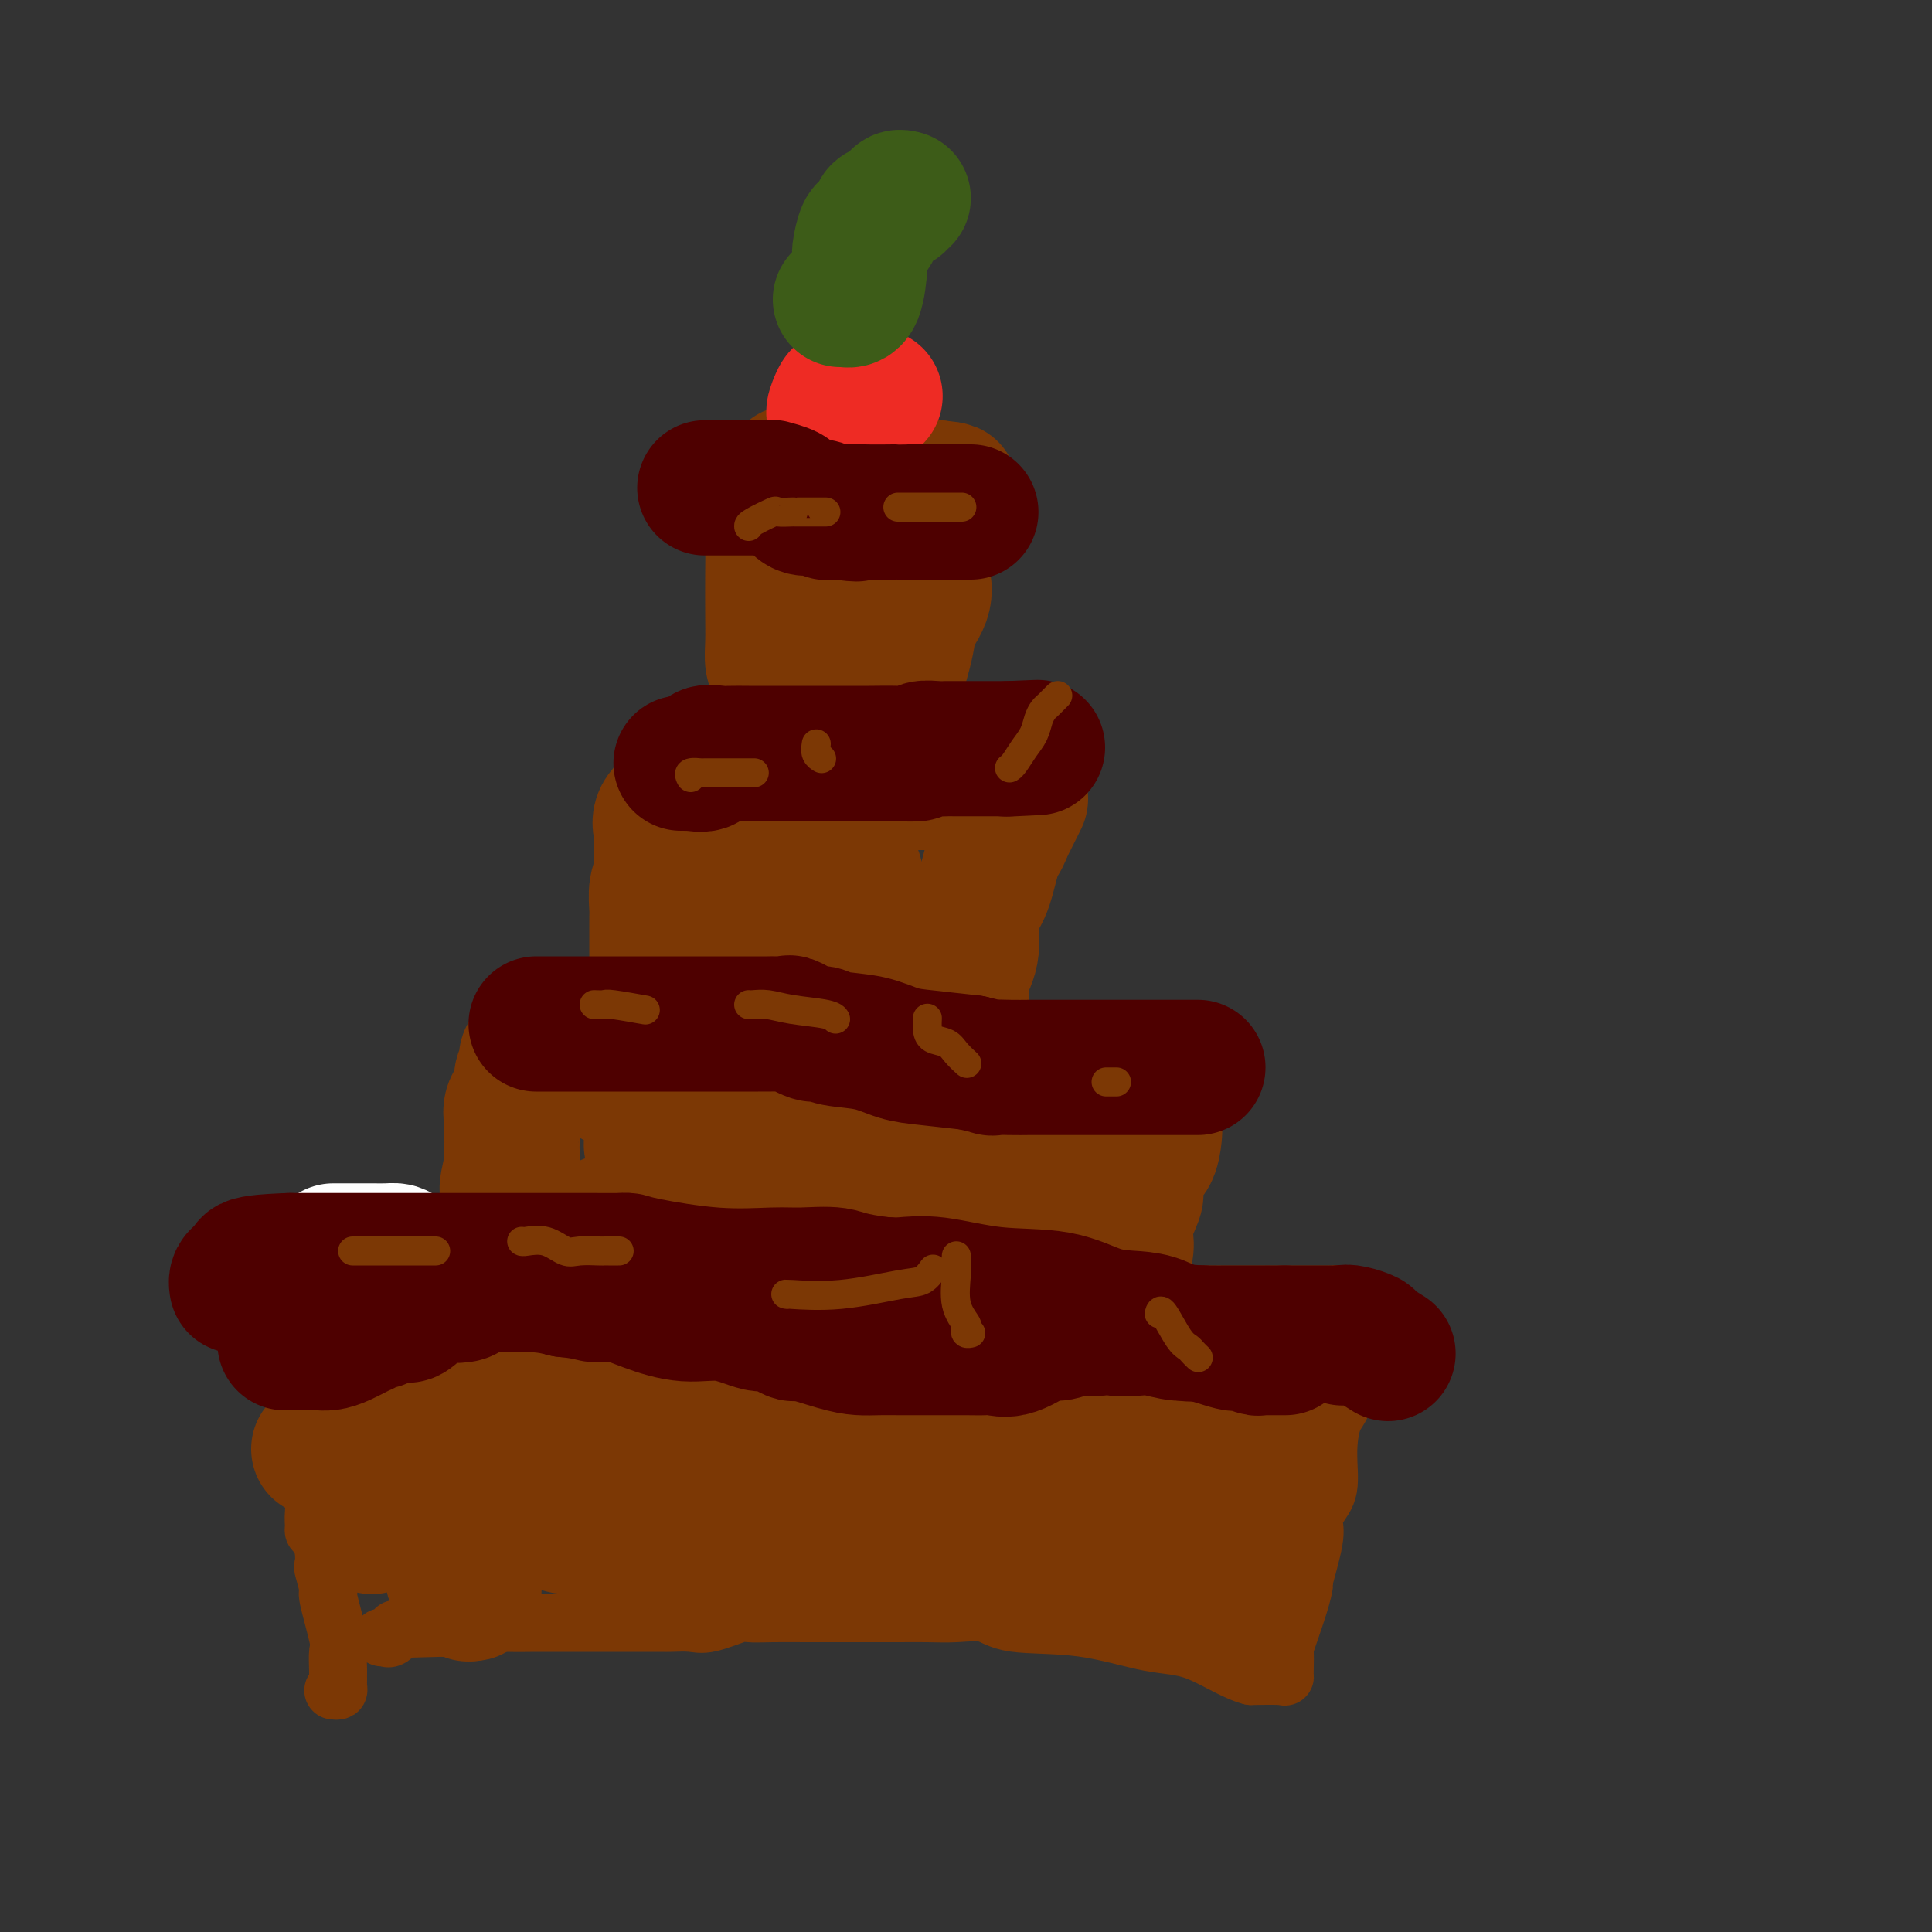 <svg viewBox='0 0 400 400' version='1.1' xmlns='http://www.w3.org/2000/svg' xmlns:xlink='http://www.w3.org/1999/xlink'><rect x="0" y="0" width="400" height="400" fill="#333333" stroke="none"/><g fill='none' stroke='#7C3805' stroke-width='12' stroke-linecap='round' stroke-linejoin='round'><path d='M69,350c0.424,0.053 0.848,0.105 1,0c0.152,-0.105 0.033,-0.369 0,-1c-0.033,-0.631 0.020,-1.629 0,-3c-0.020,-1.371 -0.114,-3.114 0,-4c0.114,-0.886 0.437,-0.915 0,-3c-0.437,-2.085 -1.633,-6.228 -2,-8c-0.367,-1.772 0.095,-1.175 0,-2c-0.095,-0.825 -0.747,-3.072 -1,-4c-0.253,-0.928 -0.106,-0.538 0,-1c0.106,-0.462 0.171,-1.776 0,-3c-0.171,-1.224 -0.579,-2.358 -1,-3c-0.421,-0.642 -0.855,-0.792 -1,-1c-0.145,-0.208 -0.001,-0.476 0,-1c0.001,-0.524 -0.142,-1.305 0,-3c0.142,-1.695 0.567,-4.302 1,-6c0.433,-1.698 0.872,-2.485 1,-3c0.128,-0.515 -0.057,-0.759 0,-2c0.057,-1.241 0.354,-3.479 1,-5c0.646,-1.521 1.641,-2.323 2,-3c0.359,-0.677 0.082,-1.228 0,-2c-0.082,-0.772 0.031,-1.765 0,-2c-0.031,-0.235 -0.204,0.288 0,0c0.204,-0.288 0.787,-1.387 1,-2c0.213,-0.613 0.057,-0.742 0,-1c-0.057,-0.258 -0.015,-0.647 0,-1c0.015,-0.353 0.004,-0.672 0,-1c-0.004,-0.328 -0.001,-0.665 0,-1c0.001,-0.335 0.001,-0.667 0,-1'/><path d='M71,283c0.928,-4.934 0.249,-2.270 0,-2c-0.249,0.270 -0.067,-1.853 0,-3c0.067,-1.147 0.018,-1.317 0,-2c-0.018,-0.683 -0.005,-1.879 0,-3c0.005,-1.121 0.002,-2.166 0,-3c-0.002,-0.834 -0.004,-1.457 0,-2c0.004,-0.543 0.012,-1.007 0,-2c-0.012,-0.993 -0.045,-2.514 0,-3c0.045,-0.486 0.169,0.062 0,0c-0.169,-0.062 -0.631,-0.736 0,-1c0.631,-0.264 2.354,-0.120 4,0c1.646,0.120 3.216,0.214 5,1c1.784,0.786 3.781,2.263 8,3c4.219,0.737 10.661,0.733 15,1c4.339,0.267 6.575,0.804 9,1c2.425,0.196 5.037,0.053 7,0c1.963,-0.053 3.276,-0.014 5,0c1.724,0.014 3.859,0.004 6,0c2.141,-0.004 4.287,-0.001 7,0c2.713,0.001 5.992,0.000 9,0c3.008,-0.000 5.744,-0.000 9,0c3.256,0.000 7.030,0.000 10,0c2.970,-0.000 5.134,-0.000 7,0c1.866,0.000 3.433,0.000 5,0'/><path d='M177,268c11.715,0.000 8.504,0.000 9,0c0.496,0.000 4.700,0.000 8,0c3.300,0.000 5.695,0.000 8,0c2.305,0.000 4.521,0.000 7,0c2.479,0.000 5.223,0.000 8,0c2.777,0.000 5.588,-0.000 8,0c2.412,0.000 4.424,0.000 6,0c1.576,-0.000 2.715,-0.000 4,0c1.285,0.000 2.715,0.000 4,0c1.285,-0.000 2.426,-0.000 4,0c1.574,0.000 3.583,0.000 5,0c1.417,-0.000 2.244,-0.000 3,0c0.756,0.000 1.441,0.000 2,0c0.559,-0.000 0.993,-0.000 1,0c0.007,0.000 -0.413,0.000 1,0c1.413,-0.000 4.658,-0.000 6,0c1.342,0.000 0.779,0.000 1,0c0.221,-0.000 1.225,-0.000 2,0c0.775,0.000 1.320,0.000 2,0c0.680,-0.000 1.494,-0.000 2,0c0.506,0.000 0.704,0.000 1,0c0.296,-0.000 0.691,-0.000 1,0c0.309,0.000 0.531,0.000 1,0c0.469,-0.000 1.186,-0.001 2,0c0.814,0.001 1.724,0.003 2,0c0.276,-0.003 -0.081,-0.011 0,0c0.081,0.011 0.599,0.041 1,0c0.401,-0.041 0.686,-0.155 1,0c0.314,0.155 0.657,0.577 1,1'/><path d='M278,269c15.625,0.575 4.187,1.511 0,2c-4.187,0.489 -1.122,0.529 0,1c1.122,0.471 0.302,1.372 0,2c-0.302,0.628 -0.087,0.983 0,2c0.087,1.017 0.047,2.695 0,4c-0.047,1.305 -0.102,2.236 0,4c0.102,1.764 0.361,4.362 0,6c-0.361,1.638 -1.341,2.315 -2,4c-0.659,1.685 -0.998,4.378 -1,7c-0.002,2.622 0.331,5.174 0,7c-0.331,1.826 -1.328,2.928 -2,4c-0.672,1.072 -1.019,2.115 -1,3c0.019,0.885 0.405,1.612 0,4c-0.405,2.388 -1.601,6.437 -2,8c-0.399,1.563 -0.002,0.641 0,1c0.002,0.359 -0.392,2.000 -1,4c-0.608,2.000 -1.431,4.357 -2,6c-0.569,1.643 -0.884,2.570 -1,3c-0.116,0.430 -0.034,0.364 0,1c0.034,0.636 0.019,1.975 0,3c-0.019,1.025 -0.044,1.738 0,2c0.044,0.262 0.155,0.075 -1,0c-1.155,-0.075 -3.578,-0.037 -6,0'/><path d='M259,347c-3.140,-0.748 -7.489,-3.620 -11,-5c-3.511,-1.380 -6.184,-1.270 -10,-2c-3.816,-0.730 -8.774,-2.301 -14,-3c-5.226,-0.699 -10.719,-0.527 -14,-1c-3.281,-0.473 -4.351,-1.591 -6,-2c-1.649,-0.409 -3.878,-0.110 -6,0c-2.122,0.110 -4.138,0.029 -6,0c-1.862,-0.029 -3.571,-0.007 -6,0c-2.429,0.007 -5.578,-0.000 -9,0c-3.422,0.000 -7.119,0.008 -10,0c-2.881,-0.008 -4.948,-0.030 -7,0c-2.052,0.030 -4.091,0.113 -5,0c-0.909,-0.113 -0.689,-0.423 -2,0c-1.311,0.423 -4.152,1.577 -6,2c-1.848,0.423 -2.704,0.113 -4,0c-1.296,-0.113 -3.031,-0.030 -4,0c-0.969,0.030 -1.171,0.008 -2,0c-0.829,-0.008 -2.283,-0.002 -3,0c-0.717,0.002 -0.695,0.001 -1,0c-0.305,-0.001 -0.936,-0.000 -2,0c-1.064,0.000 -2.562,-0.000 -4,0c-1.438,0.000 -2.815,0.000 -4,0c-1.185,-0.000 -2.177,-0.001 -3,0c-0.823,0.001 -1.477,0.004 -3,0c-1.523,-0.004 -3.917,-0.015 -6,0c-2.083,0.015 -3.857,0.057 -6,0c-2.143,-0.057 -4.654,-0.211 -6,0c-1.346,0.211 -1.526,0.789 -2,1c-0.474,0.211 -1.243,0.057 -2,0c-0.757,-0.057 -1.502,-0.016 -2,0c-0.498,0.016 -0.749,0.008 -1,0'/><path d='M92,337c-18.111,0.497 -7.388,0.238 -4,0c3.388,-0.238 -0.560,-0.456 -3,0c-2.440,0.456 -3.372,1.586 -4,2c-0.628,0.414 -0.952,0.111 -1,0c-0.048,-0.111 0.179,-0.030 0,0c-0.179,0.030 -0.766,0.009 -1,0c-0.234,-0.009 -0.117,-0.004 0,0'/></g>
<g fill='none' stroke='#7C3805' stroke-width='28' stroke-linecap='round' stroke-linejoin='round'><path d='M77,316c0.006,-0.035 0.013,-0.069 0,0c-0.013,0.069 -0.045,0.242 0,-1c0.045,-1.242 0.169,-3.899 0,-6c-0.169,-2.101 -0.630,-3.645 0,-6c0.630,-2.355 2.352,-5.522 3,-7c0.648,-1.478 0.223,-1.266 0,-2c-0.223,-0.734 -0.245,-2.415 0,-4c0.245,-1.585 0.756,-3.075 1,-4c0.244,-0.925 0.222,-1.285 0,-1c-0.222,0.285 -0.642,1.215 0,0c0.642,-1.215 2.348,-4.573 3,-6c0.652,-1.427 0.250,-0.921 0,-1c-0.250,-0.079 -0.346,-0.744 0,-1c0.346,-0.256 1.136,-0.104 2,0c0.864,0.104 1.802,0.160 2,1c0.198,0.840 -0.343,2.464 0,4c0.343,1.536 1.570,2.983 2,5c0.430,2.017 0.064,4.602 0,7c-0.064,2.398 0.175,4.607 0,7c-0.175,2.393 -0.764,4.969 -1,6c-0.236,1.031 -0.118,0.515 0,0'/><path d='M89,307c-0.146,3.229 -0.011,1.303 0,1c0.011,-0.303 -0.103,1.019 0,2c0.103,0.981 0.424,1.623 1,2c0.576,0.377 1.409,0.490 2,2c0.591,1.510 0.941,4.417 1,6c0.059,1.583 -0.174,1.842 0,2c0.174,0.158 0.754,0.215 1,1c0.246,0.785 0.157,2.299 0,3c-0.157,0.701 -0.382,0.590 0,1c0.382,0.410 1.372,1.341 2,2c0.628,0.659 0.894,1.045 1,1c0.106,-0.045 0.053,-0.523 0,-1'/><path d='M97,329c1.492,2.765 1.223,-1.324 1,-4c-0.223,-2.676 -0.399,-3.941 0,-6c0.399,-2.059 1.375,-4.911 2,-7c0.625,-2.089 0.900,-3.413 1,-5c0.100,-1.587 0.027,-3.437 0,-6c-0.027,-2.563 -0.007,-5.840 0,-7c0.007,-1.160 0.002,-0.205 0,0c-0.002,0.205 -0.001,-0.342 0,-1c0.001,-0.658 0.004,-1.426 0,-2c-0.004,-0.574 -0.013,-0.952 0,-1c0.013,-0.048 0.050,0.236 0,0c-0.050,-0.236 -0.187,-0.991 0,-2c0.187,-1.009 0.699,-2.272 2,-3c1.301,-0.728 3.393,-0.922 5,-1c1.607,-0.078 2.730,-0.042 3,0c0.270,0.042 -0.312,0.088 0,0c0.312,-0.088 1.518,-0.311 2,0c0.482,0.311 0.241,1.155 0,2'/><path d='M113,286c0.774,1.077 0.208,2.771 0,4c-0.208,1.229 -0.058,1.993 0,3c0.058,1.007 0.023,2.256 0,3c-0.023,0.744 -0.035,0.984 0,2c0.035,1.016 0.118,2.808 0,4c-0.118,1.192 -0.435,1.783 0,3c0.435,1.217 1.622,3.058 2,4c0.378,0.942 -0.054,0.984 0,2c0.054,1.016 0.592,3.004 1,4c0.408,0.996 0.685,0.998 1,1c0.315,0.002 0.669,0.005 1,0c0.331,-0.005 0.639,-0.017 1,0c0.361,0.017 0.775,0.065 1,0c0.225,-0.065 0.262,-0.242 1,0c0.738,0.242 2.179,0.902 3,1c0.821,0.098 1.024,-0.365 2,0c0.976,0.365 2.724,1.560 4,2c1.276,0.440 2.079,0.126 4,0c1.921,-0.126 4.961,-0.063 8,0'/><path d='M142,319c5.921,0.837 7.724,0.928 9,1c1.276,0.072 2.024,0.124 3,0c0.976,-0.124 2.181,-0.426 4,0c1.819,0.426 4.253,1.578 6,2c1.747,0.422 2.807,0.113 4,0c1.193,-0.113 2.518,-0.030 4,0c1.482,0.030 3.121,0.008 4,0c0.879,-0.008 0.998,-0.002 2,0c1.002,0.002 2.886,0.001 4,0c1.114,-0.001 1.457,-0.000 3,0c1.543,0.000 4.285,0.000 6,0c1.715,-0.000 2.403,-0.001 3,0c0.597,0.001 1.101,0.002 2,0c0.899,-0.002 2.192,-0.007 3,0c0.808,0.007 1.133,0.026 2,0c0.867,-0.026 2.278,-0.098 4,0c1.722,0.098 3.755,0.366 5,1c1.245,0.634 1.702,1.634 3,2c1.298,0.366 3.436,0.098 5,0c1.564,-0.098 2.554,-0.026 3,0c0.446,0.026 0.347,0.007 1,0c0.653,-0.007 2.057,-0.002 3,0c0.943,0.002 1.426,0.000 2,0c0.574,-0.000 1.239,0.000 2,0c0.761,-0.000 1.617,-0.001 2,0c0.383,0.001 0.293,0.003 1,0c0.707,-0.003 2.210,-0.011 3,0c0.790,0.011 0.867,0.041 1,0c0.133,-0.041 0.324,-0.155 1,0c0.676,0.155 1.838,0.577 3,1'/><path d='M240,326c15.337,1.307 4.681,1.075 1,1c-3.681,-0.075 -0.385,0.005 1,0c1.385,-0.005 0.858,-0.097 1,0c0.142,0.097 0.951,0.381 2,0c1.049,-0.381 2.337,-1.429 4,-3c1.663,-1.571 3.703,-3.667 5,-5c1.297,-1.333 1.853,-1.904 3,-3c1.147,-1.096 2.885,-2.717 4,-4c1.115,-1.283 1.605,-2.229 2,-3c0.395,-0.771 0.694,-1.367 1,-2c0.306,-0.633 0.618,-1.303 1,-2c0.382,-0.697 0.835,-1.419 1,-2c0.165,-0.581 0.044,-1.020 0,-2c-0.044,-0.980 -0.011,-2.502 0,-3c0.011,-0.498 0.000,0.028 0,0c-0.000,-0.028 0.010,-0.610 0,-1c-0.010,-0.390 -0.039,-0.587 0,-1c0.039,-0.413 0.146,-1.043 0,-2c-0.146,-0.957 -0.546,-2.242 -1,-3c-0.454,-0.758 -0.962,-0.988 -1,-1c-0.038,-0.012 0.393,0.193 0,0c-0.393,-0.193 -1.611,-0.784 -2,-1c-0.389,-0.216 0.049,-0.058 0,0c-0.049,0.058 -0.585,0.017 -1,0c-0.415,-0.017 -0.707,-0.008 -1,0'/><path d='M260,289c-1.140,-0.771 -0.991,-0.200 -1,0c-0.009,0.200 -0.177,0.028 -1,0c-0.823,-0.028 -2.300,0.089 -3,0c-0.700,-0.089 -0.623,-0.384 -2,0c-1.377,0.384 -4.208,1.448 -7,2c-2.792,0.552 -5.545,0.593 -8,1c-2.455,0.407 -4.611,1.181 -8,2c-3.389,0.819 -8.009,1.684 -11,2c-2.991,0.316 -4.351,0.082 -6,0c-1.649,-0.082 -3.585,-0.011 -5,0c-1.415,0.011 -2.308,-0.039 -3,0c-0.692,0.039 -1.181,0.168 -3,0c-1.819,-0.168 -4.967,-0.634 -8,-1c-3.033,-0.366 -5.953,-0.634 -8,-1c-2.047,-0.366 -3.223,-0.830 -5,-1c-1.777,-0.170 -4.155,-0.046 -6,0c-1.845,0.046 -3.156,0.012 -4,0c-0.844,-0.012 -1.219,-0.003 -2,0c-0.781,0.003 -1.967,0.001 -3,0c-1.033,-0.001 -1.912,-0.000 -3,0c-1.088,0.000 -2.384,0.000 -3,0c-0.616,-0.000 -0.554,-0.000 -1,0c-0.446,0.000 -1.402,0.000 -2,0c-0.598,-0.000 -0.837,-0.000 -1,0c-0.163,0.000 -0.251,0.000 -1,0c-0.749,-0.000 -2.161,-0.000 -4,0c-1.839,0.000 -4.106,0.000 -5,0c-0.894,-0.000 -0.415,-0.000 -1,0c-0.585,0.000 -2.234,0.000 -3,0c-0.766,-0.000 -0.647,-0.000 -1,0c-0.353,0.000 -1.176,0.000 -2,0'/><path d='M139,293c-12.567,-0.461 -3.984,-0.113 -1,0c2.984,0.113 0.369,-0.011 -1,0c-1.369,0.011 -1.491,0.155 -2,0c-0.509,-0.155 -1.403,-0.609 -2,-1c-0.597,-0.391 -0.896,-0.718 -1,-1c-0.104,-0.282 -0.013,-0.518 0,-2c0.013,-1.482 -0.052,-4.212 1,-6c1.052,-1.788 3.220,-2.636 4,-3c0.780,-0.364 0.171,-0.243 1,-1c0.829,-0.757 3.095,-2.393 4,-3c0.905,-0.607 0.447,-0.187 1,0c0.553,0.187 2.117,0.139 3,0c0.883,-0.139 1.087,-0.370 2,0c0.913,0.370 2.537,1.340 4,2c1.463,0.660 2.766,1.011 4,1c1.234,-0.011 2.398,-0.383 4,0c1.602,0.383 3.640,1.521 5,2c1.360,0.479 2.040,0.301 3,1c0.960,0.699 2.199,2.277 3,3c0.801,0.723 1.165,0.592 2,1c0.835,0.408 2.141,1.357 3,2c0.859,0.643 1.270,0.981 3,2c1.730,1.019 4.780,2.720 7,4c2.220,1.280 3.610,2.140 5,3'/><path d='M191,297c4.272,2.321 3.451,0.622 4,0c0.549,-0.622 2.468,-0.167 4,0c1.532,0.167 2.677,0.044 4,0c1.323,-0.044 2.825,-0.011 4,0c1.175,0.011 2.023,0.001 3,0c0.977,-0.001 2.081,0.007 3,0c0.919,-0.007 1.651,-0.030 3,0c1.349,0.030 3.313,0.112 6,0c2.687,-0.112 6.095,-0.416 9,-1c2.905,-0.584 5.305,-1.446 8,-2c2.695,-0.554 5.685,-0.801 7,-1c1.315,-0.199 0.955,-0.352 2,-1c1.045,-0.648 3.495,-1.792 4,-2c0.505,-0.208 -0.934,0.520 -2,1c-1.066,0.480 -1.758,0.712 -2,1c-0.242,0.288 -0.032,0.631 0,1c0.032,0.369 -0.114,0.764 -1,1c-0.886,0.236 -2.514,0.315 -3,1c-0.486,0.685 0.169,1.977 0,3c-0.169,1.023 -1.161,1.775 -2,3c-0.839,1.225 -1.525,2.921 -2,4c-0.475,1.079 -0.737,1.539 -1,2'/><path d='M239,307c-0.722,2.474 -0.027,2.659 0,3c0.027,0.341 -0.615,0.837 -1,1c-0.385,0.163 -0.513,-0.007 -1,0c-0.487,0.007 -1.331,0.190 -4,0c-2.669,-0.190 -7.161,-0.755 -11,-2c-3.839,-1.245 -7.024,-3.171 -9,-4c-1.976,-0.829 -2.743,-0.562 -5,-1c-2.257,-0.438 -6.004,-1.581 -8,-2c-1.996,-0.419 -2.242,-0.112 -3,0c-0.758,0.112 -2.029,0.030 -3,0c-0.971,-0.030 -1.642,-0.008 -3,0c-1.358,0.008 -3.404,0.002 -7,0c-3.596,-0.002 -8.742,-0.001 -11,0c-2.258,0.001 -1.628,0.001 -3,0c-1.372,-0.001 -4.746,-0.002 -7,0c-2.254,0.002 -3.388,0.008 -5,0c-1.612,-0.008 -3.702,-0.030 -5,0c-1.298,0.030 -1.805,0.111 -2,0c-0.195,-0.111 -0.077,-0.414 0,-1c0.077,-0.586 0.113,-1.456 0,-2c-0.113,-0.544 -0.377,-0.762 1,-2c1.377,-1.238 4.393,-3.497 7,-5c2.607,-1.503 4.803,-2.252 7,-3'/><path d='M166,289c3.050,-2.453 3.177,-3.585 4,-4c0.823,-0.415 2.344,-0.111 3,0c0.656,0.111 0.448,0.030 1,0c0.552,-0.030 1.863,-0.008 3,0c1.137,0.008 2.101,0.002 3,0c0.899,-0.002 1.733,-0.001 2,0c0.267,0.001 -0.031,0.000 0,0c0.031,-0.000 0.393,-0.000 1,0c0.607,0.000 1.459,0.000 2,0c0.541,-0.000 0.772,-0.000 1,0c0.228,0.000 0.455,0.000 1,0c0.545,-0.000 1.408,-0.000 2,0c0.592,0.000 0.912,0.001 2,0c1.088,-0.001 2.943,-0.002 4,0c1.057,0.002 1.315,0.009 4,0c2.685,-0.009 7.798,-0.035 10,0c2.202,0.035 1.493,0.129 4,0c2.507,-0.129 8.232,-0.482 12,-1c3.768,-0.518 5.581,-1.200 8,-2c2.419,-0.800 5.443,-1.717 7,-2c1.557,-0.283 1.646,0.068 3,0c1.354,-0.068 3.974,-0.554 5,-1c1.026,-0.446 0.460,-0.852 1,-1c0.540,-0.148 2.186,-0.040 3,0c0.814,0.040 0.796,0.011 1,0c0.204,-0.011 0.629,-0.003 1,0c0.371,0.003 0.687,0.001 1,0c0.313,-0.001 0.623,-0.000 1,0c0.377,0.000 0.822,0.000 1,0c0.178,-0.000 0.089,-0.000 0,0'/><path d='M253,334c0.000,0.000 0.000,0.000 0,0c0.000,0.000 0.000,0.000 0,0'/><path d='M102,263c0.093,-1.051 0.186,-2.103 0,-2c-0.186,0.103 -0.652,1.360 0,-1c0.652,-2.360 2.424,-8.338 3,-11c0.576,-2.662 -0.042,-2.008 0,-3c0.042,-0.992 0.743,-3.632 1,-5c0.257,-1.368 0.069,-1.466 0,-2c-0.069,-0.534 -0.018,-1.503 0,-2c0.018,-0.497 0.003,-0.520 0,-1c-0.003,-0.480 0.007,-1.415 0,-2c-0.007,-0.585 -0.031,-0.818 0,-1c0.031,-0.182 0.117,-0.314 0,-1c-0.117,-0.686 -0.439,-1.928 0,-3c0.439,-1.072 1.637,-1.975 2,-3c0.363,-1.025 -0.109,-2.172 0,-3c0.109,-0.828 0.799,-1.338 1,-2c0.201,-0.662 -0.085,-1.475 0,-2c0.085,-0.525 0.543,-0.763 1,-1'/><path d='M110,218c1.383,-6.948 0.841,-1.820 2,0c1.159,1.820 4.018,0.330 7,1c2.982,0.670 6.087,3.500 9,5c2.913,1.500 5.633,1.670 9,2c3.367,0.330 7.380,0.821 10,1c2.620,0.179 3.848,0.048 5,0c1.152,-0.048 2.227,-0.013 3,0c0.773,0.013 1.242,0.003 2,0c0.758,-0.003 1.803,-0.001 3,0c1.197,0.001 2.545,0.000 4,0c1.455,-0.000 3.019,-0.000 4,0c0.981,0.000 1.381,0.000 2,0c0.619,-0.000 1.457,-0.000 2,0c0.543,0.000 0.791,0.000 1,0c0.209,-0.000 0.381,-0.000 1,0c0.619,0.000 1.687,0.000 3,0c1.313,-0.000 2.872,-0.000 4,0c1.128,0.000 1.824,0.000 3,0c1.176,-0.000 2.833,-0.000 4,0c1.167,0.000 1.843,0.000 4,0c2.157,-0.000 5.796,-0.000 8,0c2.204,0.000 2.975,0.000 4,0c1.025,-0.000 2.306,-0.000 4,0c1.694,0.000 3.803,0.000 5,0c1.197,-0.000 1.484,-0.000 2,0c0.516,0.000 1.263,0.000 2,0c0.737,-0.000 1.466,-0.000 3,0c1.534,0.000 3.875,0.000 5,0c1.125,-0.000 1.034,-0.000 2,0c0.966,0.000 2.990,-0.000 4,0c1.010,0.000 1.005,0.000 1,0'/><path d='M232,227c13.509,-0.005 4.783,-0.019 2,0c-2.783,0.019 0.379,0.071 2,0c1.621,-0.071 1.703,-0.264 2,0c0.297,0.264 0.810,0.985 1,1c0.190,0.015 0.059,-0.677 0,0c-0.059,0.677 -0.044,2.721 0,4c0.044,1.279 0.119,1.792 0,3c-0.119,1.208 -0.432,3.111 -1,4c-0.568,0.889 -1.392,0.765 -2,2c-0.608,1.235 -0.999,3.829 -1,5c-0.001,1.171 0.388,0.919 0,2c-0.388,1.081 -1.553,3.494 -2,5c-0.447,1.506 -0.177,2.106 0,3c0.177,0.894 0.260,2.082 0,3c-0.260,0.918 -0.863,1.566 -1,2c-0.137,0.434 0.192,0.654 0,1c-0.192,0.346 -0.905,0.816 -1,1c-0.095,0.184 0.428,0.080 -1,0c-1.428,-0.080 -4.808,-0.137 -6,0c-1.192,0.137 -0.198,0.468 -3,0c-2.802,-0.468 -9.401,-1.734 -16,-3'/><path d='M205,260c-5.955,-0.345 -7.342,-0.208 -10,-1c-2.658,-0.792 -6.589,-2.514 -9,-3c-2.411,-0.486 -3.304,0.262 -5,0c-1.696,-0.262 -4.195,-1.534 -6,-2c-1.805,-0.466 -2.917,-0.125 -4,0c-1.083,0.125 -2.138,0.033 -4,0c-1.862,-0.033 -4.533,-0.009 -7,0c-2.467,0.009 -4.731,0.002 -7,0c-2.269,-0.002 -4.542,-0.001 -7,0c-2.458,0.001 -5.100,0.000 -7,0c-1.900,-0.000 -3.058,0.000 -4,0c-0.942,-0.000 -1.667,-0.000 -2,0c-0.333,0.000 -0.275,0.001 -1,0c-0.725,-0.001 -2.232,-0.005 -3,0c-0.768,0.005 -0.797,0.017 -1,0c-0.203,-0.017 -0.579,-0.064 -1,0c-0.421,0.064 -0.888,0.239 -1,0c-0.112,-0.239 0.130,-0.890 0,-1c-0.130,-0.110 -0.633,0.322 1,0c1.633,-0.322 5.402,-1.398 8,-2c2.598,-0.602 4.026,-0.728 6,-1c1.974,-0.272 4.493,-0.689 7,-1c2.507,-0.311 5.002,-0.518 7,-1c1.998,-0.482 3.499,-1.241 5,-2'/><path d='M160,246c7.017,-1.238 7.559,-0.332 8,0c0.441,0.332 0.782,0.089 2,0c1.218,-0.089 3.312,-0.024 6,0c2.688,0.024 5.968,0.006 8,0c2.032,-0.006 2.814,-0.002 4,0c1.186,0.002 2.775,0.000 4,0c1.225,-0.000 2.087,-0.000 3,0c0.913,0.000 1.876,0.000 3,0c1.124,-0.000 2.407,-0.000 3,0c0.593,0.000 0.496,0.000 1,0c0.504,-0.000 1.609,-0.000 2,0c0.391,0.000 0.069,0.000 0,0c-0.069,-0.000 0.116,-0.000 1,0c0.884,0.000 2.466,0.000 3,0c0.534,-0.000 0.019,-0.000 0,0c-0.019,0.000 0.456,0.000 1,0c0.544,-0.000 1.155,-0.000 1,0c-0.155,0.000 -1.078,0.000 -2,0'/><path d='M208,246c6.315,-0.026 -1.899,-0.092 -6,0c-4.101,0.092 -4.091,0.341 -6,0c-1.909,-0.341 -5.739,-1.273 -8,-2c-2.261,-0.727 -2.953,-1.251 -5,-2c-2.047,-0.749 -5.448,-1.725 -7,-2c-1.552,-0.275 -1.254,0.151 -2,0c-0.746,-0.151 -2.534,-0.878 -4,-1c-1.466,-0.122 -2.609,0.359 -4,0c-1.391,-0.359 -3.031,-1.560 -4,-2c-0.969,-0.440 -1.268,-0.118 -2,0c-0.732,0.118 -1.897,0.032 -3,0c-1.103,-0.032 -2.144,-0.008 -3,0c-0.856,0.008 -1.525,0.002 -2,0c-0.475,-0.002 -0.754,-0.001 -1,0c-0.246,0.001 -0.460,0.000 -1,0c-0.540,-0.000 -1.408,-0.000 -2,0c-0.592,0.000 -0.908,0.000 -2,0c-1.092,-0.000 -2.958,-0.000 -4,0c-1.042,0.000 -1.259,0.000 -2,0c-0.741,-0.000 -2.007,-0.000 -3,0c-0.993,0.000 -1.712,0.000 -2,0c-0.288,-0.000 -0.144,-0.000 0,0'/><path d='M137,215c-0.423,-0.358 -0.845,-0.715 -1,-1c-0.155,-0.285 -0.041,-0.496 0,-1c0.041,-0.504 0.011,-1.299 0,-2c-0.011,-0.701 -0.003,-1.307 0,-2c0.003,-0.693 0.001,-1.473 0,-2c-0.001,-0.527 -0.000,-0.803 0,-1c0.000,-0.197 0.000,-0.316 0,-2c-0.000,-1.684 -0.001,-4.933 0,-7c0.001,-2.067 0.004,-2.951 0,-4c-0.004,-1.049 -0.015,-2.262 0,-3c0.015,-0.738 0.057,-1.000 0,-2c-0.057,-1.000 -0.211,-2.739 0,-4c0.211,-1.261 0.788,-2.044 1,-3c0.212,-0.956 0.058,-2.086 0,-3c-0.058,-0.914 -0.019,-1.612 0,-2c0.019,-0.388 0.016,-0.465 0,-1c-0.016,-0.535 -0.047,-1.528 0,-2c0.047,-0.472 0.173,-0.425 0,-1c-0.173,-0.575 -0.646,-1.774 0,-3c0.646,-1.226 2.411,-2.479 3,-3c0.589,-0.521 0.003,-0.311 0,-1c-0.003,-0.689 0.576,-2.277 1,-3c0.424,-0.723 0.691,-0.579 1,-1c0.309,-0.421 0.660,-1.406 1,-2c0.340,-0.594 0.670,-0.797 1,-1'/><path d='M144,158c1.301,-1.703 1.053,-0.459 1,0c-0.053,0.459 0.090,0.133 1,0c0.910,-0.133 2.588,-0.074 4,0c1.412,0.074 2.557,0.163 5,1c2.443,0.837 6.183,2.420 9,3c2.817,0.580 4.711,0.155 7,0c2.289,-0.155 4.973,-0.042 7,0c2.027,0.042 3.398,0.011 5,0c1.602,-0.011 3.434,-0.003 5,0c1.566,0.003 2.867,0.001 4,0c1.133,-0.001 2.099,-0.000 3,0c0.901,0.000 1.736,0.001 3,0c1.264,-0.001 2.958,-0.003 4,0c1.042,0.003 1.431,0.012 2,0c0.569,-0.012 1.318,-0.046 2,0c0.682,0.046 1.299,0.173 2,0c0.701,-0.173 1.487,-0.644 2,0c0.513,0.644 0.754,2.404 1,3c0.246,0.596 0.499,0.027 0,1c-0.499,0.973 -1.749,3.486 -3,6'/><path d='M208,172c-0.669,2.081 -1.340,2.285 -2,4c-0.660,1.715 -1.309,4.943 -2,7c-0.691,2.057 -1.425,2.943 -2,4c-0.575,1.057 -0.991,2.286 -1,4c-0.009,1.714 0.390,3.912 0,6c-0.390,2.088 -1.568,4.066 -2,5c-0.432,0.934 -0.119,0.825 0,1c0.119,0.175 0.043,0.635 0,1c-0.043,0.365 -0.053,0.634 0,1c0.053,0.366 0.170,0.830 0,1c-0.170,0.170 -0.627,0.045 -1,0c-0.373,-0.045 -0.664,-0.010 -1,0c-0.336,0.010 -0.719,-0.005 -2,0c-1.281,0.005 -3.459,0.029 -6,0c-2.541,-0.029 -5.444,-0.111 -7,0c-1.556,0.111 -1.765,0.414 -3,0c-1.235,-0.414 -3.496,-1.547 -5,-2c-1.504,-0.453 -2.252,-0.227 -3,0'/><path d='M171,204c-4.510,-0.155 -1.787,-0.044 -1,0c0.787,0.044 -0.364,0.019 -1,0c-0.636,-0.019 -0.759,-0.032 -1,0c-0.241,0.032 -0.600,0.109 -1,0c-0.400,-0.109 -0.839,-0.405 -1,-1c-0.161,-0.595 -0.043,-1.488 0,-2c0.043,-0.512 0.012,-0.643 0,-2c-0.012,-1.357 -0.004,-3.939 0,-6c0.004,-2.061 0.003,-3.600 0,-5c-0.003,-1.400 -0.007,-2.662 0,-4c0.007,-1.338 0.025,-2.751 0,-4c-0.025,-1.249 -0.092,-2.335 0,-3c0.092,-0.665 0.343,-0.909 0,-1c-0.343,-0.091 -1.281,-0.030 -2,0c-0.719,0.030 -1.218,0.028 -2,0c-0.782,-0.028 -1.848,-0.082 -2,0c-0.152,0.082 0.609,0.300 0,1c-0.609,0.700 -2.587,1.881 -4,3c-1.413,1.119 -2.261,2.177 -3,3c-0.739,0.823 -1.370,1.412 -2,2'/><path d='M151,185c-1.663,2.068 -0.322,2.738 0,3c0.322,0.262 -0.376,0.115 0,0c0.376,-0.115 1.825,-0.199 3,-1c1.175,-0.801 2.077,-2.320 4,-3c1.923,-0.680 4.868,-0.522 7,-1c2.132,-0.478 3.450,-1.592 4,-2c0.550,-0.408 0.332,-0.109 1,0c0.668,0.109 2.221,0.029 3,0c0.779,-0.029 0.783,-0.005 1,0c0.217,0.005 0.646,-0.008 1,0c0.354,0.008 0.631,0.036 1,0c0.369,-0.036 0.829,-0.135 1,0c0.171,0.135 0.052,0.505 0,1c-0.052,0.495 -0.039,1.116 0,2c0.039,0.884 0.103,2.031 0,3c-0.103,0.969 -0.374,1.761 0,2c0.374,0.239 1.393,-0.075 2,0c0.607,0.075 0.804,0.537 1,1'/><path d='M180,190c0.147,1.894 -1.485,2.129 -4,3c-2.515,0.871 -5.913,2.377 -10,4c-4.087,1.623 -8.864,3.363 -11,4c-2.136,0.637 -1.632,0.172 -2,0c-0.368,-0.172 -1.609,-0.049 -2,0c-0.391,0.049 0.067,0.026 0,0c-0.067,-0.026 -0.659,-0.053 -1,0c-0.341,0.053 -0.431,0.185 -1,0c-0.569,-0.185 -1.616,-0.689 -2,-1c-0.384,-0.311 -0.103,-0.430 0,-1c0.103,-0.570 0.030,-1.591 0,-2c-0.030,-0.409 -0.015,-0.204 0,0'/><path d='M162,136c-0.309,0.871 -0.619,1.743 -1,2c-0.381,0.257 -0.834,-0.099 -1,-1c-0.166,-0.901 -0.046,-2.347 0,-4c0.046,-1.653 0.016,-3.511 0,-6c-0.016,-2.489 -0.018,-5.607 0,-8c0.018,-2.393 0.057,-4.060 0,-5c-0.057,-0.940 -0.211,-1.154 0,-2c0.211,-0.846 0.786,-2.324 1,-3c0.214,-0.676 0.065,-0.551 0,-1c-0.065,-0.449 -0.047,-1.472 0,-2c0.047,-0.528 0.123,-0.562 0,-1c-0.123,-0.438 -0.445,-1.281 0,-2c0.445,-0.719 1.655,-1.315 2,-2c0.345,-0.685 -0.176,-1.458 0,-2c0.176,-0.542 1.051,-0.853 1,-1c-0.051,-0.147 -1.026,-0.130 1,0c2.026,0.130 7.054,0.375 12,1c4.946,0.625 9.810,1.632 12,2c2.190,0.368 1.705,0.099 2,0c0.295,-0.099 1.370,-0.028 2,0c0.630,0.028 0.815,0.014 1,0'/><path d='M194,101c4.879,0.511 2.078,0.288 1,1c-1.078,0.712 -0.432,2.358 0,3c0.432,0.642 0.651,0.278 0,1c-0.651,0.722 -2.171,2.529 -3,4c-0.829,1.471 -0.966,2.605 -1,4c-0.034,1.395 0.035,3.049 0,4c-0.035,0.951 -0.173,1.198 0,2c0.173,0.802 0.659,2.159 0,4c-0.659,1.841 -2.462,4.165 -3,5c-0.538,0.835 0.189,0.180 0,2c-0.189,1.820 -1.295,6.113 -2,8c-0.705,1.887 -1.009,1.368 -1,2c0.009,0.632 0.332,2.417 0,3c-0.332,0.583 -1.320,-0.035 -2,-1c-0.680,-0.965 -1.051,-2.276 -2,-3c-0.949,-0.724 -2.474,-0.862 -4,-1'/><path d='M177,139c-1.759,-1.076 -2.156,-1.264 -3,-2c-0.844,-0.736 -2.135,-2.018 -3,-3c-0.865,-0.982 -1.304,-1.662 -2,-3c-0.696,-1.338 -1.651,-3.332 -2,-4c-0.349,-0.668 -0.094,-0.011 0,0c0.094,0.011 0.027,-0.626 0,-1c-0.027,-0.374 -0.014,-0.486 0,-1c0.014,-0.514 0.030,-1.429 0,-2c-0.030,-0.571 -0.106,-0.798 0,-1c0.106,-0.202 0.393,-0.380 1,-1c0.607,-0.620 1.534,-1.682 2,-2c0.466,-0.318 0.472,0.107 1,0c0.528,-0.107 1.580,-0.745 2,-1c0.420,-0.255 0.210,-0.128 0,0'/></g>
<g fill='none' stroke='#FFFFFF' stroke-width='28' stroke-linecap='round' stroke-linejoin='round'><path d='M69,259c0.212,0.000 0.424,0.000 1,0c0.576,-0.000 1.514,-0.000 2,0c0.486,0.000 0.518,0.000 1,0c0.482,-0.000 1.414,-0.001 2,0c0.586,0.001 0.826,0.002 1,0c0.174,-0.002 0.281,-0.007 1,0c0.719,0.007 2.049,0.026 3,0c0.951,-0.026 1.523,-0.098 2,0c0.477,0.098 0.859,0.366 1,1c0.141,0.634 0.041,1.634 0,2c-0.041,0.366 -0.021,0.098 0,1c0.021,0.902 0.044,2.974 0,4c-0.044,1.026 -0.155,1.008 0,1c0.155,-0.008 0.578,-0.004 1,0'/><path d='M84,268c0.296,1.238 0.537,0.332 2,0c1.463,-0.332 4.147,-0.089 6,0c1.853,0.089 2.875,0.024 4,0c1.125,-0.024 2.353,-0.006 3,0c0.647,0.006 0.713,0.002 1,0c0.287,-0.002 0.796,-0.000 1,0c0.204,0.000 0.102,0.000 0,0'/></g>
<g fill='none' stroke='#7C3805' stroke-width='28' stroke-linecap='round' stroke-linejoin='round'><path d='M66,300c0.323,-0.313 0.646,-0.626 1,-1c0.354,-0.374 0.740,-0.809 1,-1c0.260,-0.191 0.395,-0.137 1,-1c0.605,-0.863 1.682,-2.644 2,-3c0.318,-0.356 -0.122,0.712 0,0c0.122,-0.712 0.807,-3.203 1,-4c0.193,-0.797 -0.106,0.099 0,0c0.106,-0.099 0.616,-1.192 1,-2c0.384,-0.808 0.642,-1.330 1,-2c0.358,-0.670 0.818,-1.489 1,-2c0.182,-0.511 0.088,-0.713 0,-1c-0.088,-0.287 -0.168,-0.658 0,-1c0.168,-0.342 0.585,-0.657 1,-1c0.415,-0.343 0.828,-0.716 1,-1c0.172,-0.284 0.102,-0.479 0,-1c-0.102,-0.521 -0.234,-1.369 0,-2c0.234,-0.631 0.836,-1.045 1,-1c0.164,0.045 -0.111,0.548 0,0c0.111,-0.548 0.607,-2.148 1,-3c0.393,-0.852 0.684,-0.958 1,-1c0.316,-0.042 0.658,-0.021 1,0'/><path d='M81,272c2.738,-4.332 2.084,-1.161 2,0c-0.084,1.161 0.403,0.311 1,0c0.597,-0.311 1.306,-0.083 2,0c0.694,0.083 1.374,0.022 2,0c0.626,-0.022 1.196,-0.006 2,0c0.804,0.006 1.840,0.002 3,0c1.160,-0.002 2.442,-0.000 3,0c0.558,0.000 0.390,0.000 1,0c0.610,-0.000 1.998,-0.000 3,0c1.002,0.000 1.617,0.000 2,0c0.383,-0.000 0.535,-0.000 1,0c0.465,0.000 1.242,0.000 2,0c0.758,-0.000 1.496,-0.000 2,0c0.504,0.000 0.774,0.000 1,0c0.226,-0.000 0.407,-0.000 1,0c0.593,0.000 1.598,0.000 2,0c0.402,-0.000 0.201,-0.000 0,0'/></g>
<g fill='none' stroke='#EE2B24' stroke-width='28' stroke-linecap='round' stroke-linejoin='round'><path d='M177,83c0.392,0.340 0.784,0.679 1,1c0.216,0.321 0.257,0.623 0,1c-0.257,0.377 -0.812,0.827 -1,1c-0.188,0.173 -0.009,0.067 0,0c0.009,-0.067 -0.152,-0.095 -1,0c-0.848,0.095 -2.382,0.313 -3,0c-0.618,-0.313 -0.321,-1.156 0,-2c0.321,-0.844 0.666,-1.690 1,-2c0.334,-0.310 0.657,-0.083 1,0c0.343,0.083 0.705,0.022 1,0c0.295,-0.022 0.522,-0.006 1,0c0.478,0.006 1.206,0.002 2,0c0.794,-0.002 1.656,-0.000 2,0c0.344,0.000 0.172,0.000 0,0'/></g>
<g fill='none' stroke='#3D5C18' stroke-width='28' stroke-linecap='round' stroke-linejoin='round'><path d='M174,62c0.228,-0.053 0.456,-0.106 1,0c0.544,0.106 1.403,0.372 2,-1c0.597,-1.372 0.934,-4.382 1,-6c0.066,-1.618 -0.137,-1.843 0,-3c0.137,-1.157 0.613,-3.246 1,-4c0.387,-0.754 0.685,-0.171 1,0c0.315,0.171 0.649,-0.069 1,-1c0.351,-0.931 0.720,-2.555 1,-3c0.280,-0.445 0.471,0.287 1,0c0.529,-0.287 1.396,-1.593 2,-2c0.604,-0.407 0.945,0.087 1,0c0.055,-0.087 -0.178,-0.754 0,-1c0.178,-0.246 0.765,-0.070 1,0c0.235,0.070 0.117,0.035 0,0'/></g>
<g fill='none' stroke='#4E0000' stroke-width='28' stroke-linecap='round' stroke-linejoin='round'><path d='M59,278c0.244,0.000 0.488,0.001 1,0c0.512,-0.001 1.293,-0.002 2,0c0.707,0.002 1.339,0.007 2,0c0.661,-0.007 1.349,-0.025 2,0c0.651,0.025 1.264,0.094 2,0c0.736,-0.094 1.595,-0.350 3,-1c1.405,-0.650 3.355,-1.694 4,-2c0.645,-0.306 -0.013,0.124 0,0c0.013,-0.124 0.699,-0.804 1,-1c0.301,-0.196 0.217,0.091 1,0c0.783,-0.091 2.434,-0.561 3,-1c0.566,-0.439 0.047,-0.847 0,-1c-0.047,-0.153 0.376,-0.051 1,0c0.624,0.051 1.447,0.052 2,0c0.553,-0.052 0.836,-0.155 1,0c0.164,0.155 0.209,0.570 1,0c0.791,-0.570 2.328,-2.125 3,-3c0.672,-0.875 0.480,-1.072 2,-1c1.520,0.072 4.752,0.411 6,0c1.248,-0.411 0.514,-1.574 1,-2c0.486,-0.426 2.194,-0.115 3,0c0.806,0.115 0.710,0.034 1,0c0.290,-0.034 0.964,-0.019 1,0c0.036,0.019 -0.567,0.044 1,0c1.567,-0.044 5.305,-0.155 8,0c2.695,0.155 4.348,0.578 6,1'/><path d='M117,267c3.916,0.383 5.205,0.840 6,1c0.795,0.160 1.095,0.023 1,0c-0.095,-0.023 -0.584,0.069 0,0c0.584,-0.069 2.240,-0.297 4,0c1.760,0.297 3.624,1.121 6,2c2.376,0.879 5.264,1.813 8,2c2.736,0.187 5.319,-0.372 8,0c2.681,0.372 5.458,1.675 7,2c1.542,0.325 1.847,-0.330 3,0c1.153,0.330 3.153,1.643 4,2c0.847,0.357 0.540,-0.244 2,0c1.460,0.244 4.689,1.333 7,2c2.311,0.667 3.706,0.911 5,1c1.294,0.089 2.487,0.024 4,0c1.513,-0.024 3.346,-0.006 4,0c0.654,0.006 0.130,0.002 1,0c0.870,-0.002 3.133,-0.000 4,0c0.867,0.000 0.339,-0.001 1,0c0.661,0.001 2.512,0.003 4,0c1.488,-0.003 2.611,-0.012 4,0c1.389,0.012 3.042,0.047 4,0c0.958,-0.047 1.220,-0.174 2,0c0.780,0.174 2.079,0.649 4,0c1.921,-0.649 4.464,-2.423 6,-3c1.536,-0.577 2.064,0.041 3,0c0.936,-0.041 2.278,-0.743 3,-1c0.722,-0.257 0.822,-0.069 1,0c0.178,0.069 0.432,0.019 1,0c0.568,-0.019 1.448,-0.005 2,0c0.552,0.005 0.776,0.003 1,0'/><path d='M227,275c3.339,-0.624 3.186,-0.183 4,0c0.814,0.183 2.593,0.109 4,0c1.407,-0.109 2.441,-0.255 4,0c1.559,0.255 3.644,0.909 5,1c1.356,0.091 1.984,-0.382 4,0c2.016,0.382 5.420,1.619 7,2c1.580,0.381 1.336,-0.094 2,0c0.664,0.094 2.236,0.757 3,1c0.764,0.243 0.720,0.065 1,0c0.280,-0.065 0.884,-0.017 1,0c0.116,0.017 -0.256,0.005 0,0c0.256,-0.005 1.141,-0.001 2,0c0.859,0.001 1.693,0.000 2,0c0.307,-0.000 0.088,-0.000 0,0c-0.088,0.000 -0.044,0.000 0,0'/><path d='M111,212c1.134,-0.000 2.268,-0.000 3,0c0.732,0.000 1.062,0.000 1,0c-0.062,-0.000 -0.516,-0.000 1,0c1.516,0.000 5.000,0.000 7,0c2.000,-0.000 2.514,-0.000 3,0c0.486,0.000 0.944,0.000 2,0c1.056,-0.000 2.710,-0.000 4,0c1.290,0.000 2.214,0.000 3,0c0.786,-0.000 1.432,-0.000 2,0c0.568,0.000 1.057,0.000 2,0c0.943,-0.000 2.341,-0.000 3,0c0.659,0.000 0.580,0.000 1,0c0.420,-0.000 1.339,-0.000 2,0c0.661,0.000 1.065,0.000 2,0c0.935,-0.000 2.400,-0.000 3,0c0.600,0.000 0.335,0.000 1,0c0.665,-0.000 2.261,-0.000 3,0c0.739,0.000 0.622,0.001 1,0c0.378,-0.001 1.250,-0.002 2,0c0.750,0.002 1.377,0.008 2,0c0.623,-0.008 1.241,-0.031 2,0c0.759,0.031 1.659,0.117 2,0c0.341,-0.117 0.123,-0.436 1,0c0.877,0.436 2.848,1.626 4,2c1.152,0.374 1.483,-0.069 2,0c0.517,0.069 1.219,0.648 3,1c1.781,0.352 4.642,0.476 7,1c2.358,0.524 4.212,1.449 6,2c1.788,0.551 3.511,0.729 6,1c2.489,0.271 5.745,0.636 9,1'/><path d='M201,220c6.441,1.464 4.045,1.124 4,1c-0.045,-0.124 2.263,-0.033 4,0c1.737,0.033 2.904,0.009 4,0c1.096,-0.009 2.120,-0.002 4,0c1.880,0.002 4.615,0.001 7,0c2.385,-0.001 4.418,-0.000 6,0c1.582,0.000 2.711,0.000 4,0c1.289,-0.000 2.738,-0.000 4,0c1.262,0.000 2.338,0.000 4,0c1.662,-0.000 3.909,-0.000 5,0c1.091,0.000 1.026,0.000 1,0c-0.026,-0.000 -0.013,-0.000 0,0'/><path d='M141,158c0.427,-0.004 0.854,-0.009 1,0c0.146,0.009 0.011,0.031 0,0c-0.011,-0.031 0.103,-0.113 1,0c0.897,0.113 2.579,0.423 3,0c0.421,-0.423 -0.419,-1.577 0,-2c0.419,-0.423 2.095,-0.113 3,0c0.905,0.113 1.037,0.030 2,0c0.963,-0.030 2.755,-0.008 4,0c1.245,0.008 1.941,0.002 3,0c1.059,-0.002 2.479,-0.001 4,0c1.521,0.001 3.141,0.000 4,0c0.859,-0.000 0.955,-0.000 2,0c1.045,0.000 3.039,-0.000 4,0c0.961,0.000 0.891,0.000 1,0c0.109,-0.000 0.398,-0.000 1,0c0.602,0.000 1.517,0.001 2,0c0.483,-0.001 0.533,-0.004 1,0c0.467,0.004 1.350,0.015 3,0c1.650,-0.015 4.066,-0.057 6,0c1.934,0.057 3.385,0.211 4,0c0.615,-0.211 0.395,-0.789 1,-1c0.605,-0.211 2.035,-0.057 3,0c0.965,0.057 1.466,0.015 2,0c0.534,-0.015 1.103,-0.004 2,0c0.897,0.004 2.124,0.001 3,0c0.876,-0.001 1.400,-0.000 2,0c0.600,0.000 1.274,0.000 2,0c0.726,-0.000 1.503,-0.000 2,0c0.497,0.000 0.713,0.000 1,0c0.287,-0.000 0.643,-0.000 1,0'/><path d='M209,155c10.800,-0.467 3.800,-0.133 1,0c-2.800,0.133 -1.400,0.067 0,0'/><path d='M146,101c-0.068,-0.000 -0.135,-0.000 0,0c0.135,0.000 0.473,0.000 1,0c0.527,-0.000 1.242,-0.000 2,0c0.758,0.000 1.560,0.000 2,0c0.440,-0.000 0.517,-0.000 1,0c0.483,0.000 1.372,0.000 2,0c0.628,-0.000 0.994,-0.000 1,0c0.006,0.000 -0.348,0.000 0,0c0.348,-0.000 1.397,-0.001 2,0c0.603,0.001 0.760,0.003 1,0c0.240,-0.003 0.562,-0.011 1,0c0.438,0.011 0.992,0.039 1,0c0.008,-0.039 -0.528,-0.147 0,0c0.528,0.147 2.121,0.547 3,1c0.879,0.453 1.043,0.959 1,1c-0.043,0.041 -0.292,-0.382 0,0c0.292,0.382 1.125,1.570 2,2c0.875,0.430 1.792,0.101 2,0c0.208,-0.101 -0.292,0.025 0,0c0.292,-0.025 1.377,-0.203 2,0c0.623,0.203 0.783,0.785 1,1c0.217,0.215 0.491,0.061 1,0c0.509,-0.061 1.255,-0.031 2,0'/><path d='M174,106c4.988,0.774 3.458,0.207 3,0c-0.458,-0.207 0.157,-0.056 2,0c1.843,0.056 4.913,0.015 6,0c1.087,-0.015 0.192,-0.004 1,0c0.808,0.004 3.320,0.001 5,0c1.680,-0.001 2.530,-0.000 3,0c0.470,0.000 0.560,0.000 1,0c0.440,-0.000 1.228,-0.000 2,0c0.772,0.000 1.526,0.000 2,0c0.474,-0.000 0.666,-0.000 1,0c0.334,0.000 0.810,0.000 1,0c0.190,-0.000 0.095,-0.000 0,0'/><path d='M278,277c-0.137,-0.396 -0.274,-0.792 0,-1c0.274,-0.208 0.960,-0.227 2,0c1.040,0.227 2.433,0.700 3,1c0.567,0.300 0.306,0.427 1,1c0.694,0.573 2.341,1.592 3,2c0.659,0.408 0.329,0.204 0,0'/><path d='M279,276c-0.755,0.000 -1.511,0.000 -2,0c-0.489,0.000 -0.713,0.000 -1,0c-0.287,0.000 -0.639,0.000 -1,0c-0.361,0.000 -0.730,0.000 -1,0c-0.270,0.000 -0.439,0.000 -1,0c-0.561,0.000 -1.513,0.000 -2,0c-0.487,-0.000 -0.509,0.000 -1,0c-0.491,0.000 -1.452,0.000 -2,0c-0.548,0.000 -0.683,0.000 -1,0c-0.317,0.000 -0.816,0.000 -1,0c-0.184,0.000 -0.053,0.000 0,0c0.053,0.000 0.026,0.000 0,0'/><path d='M266,276c-0.723,-0.000 -1.446,-0.000 -2,0c-0.554,0.000 -0.938,0.000 -1,0c-0.062,-0.000 0.196,-0.001 -1,0c-1.196,0.001 -3.848,0.002 -5,0c-1.152,-0.002 -0.803,-0.007 -2,0c-1.197,0.007 -3.938,0.027 -5,0c-1.062,-0.027 -0.444,-0.099 -1,0c-0.556,0.099 -2.284,0.370 -4,0c-1.716,-0.370 -3.419,-1.379 -5,-2c-1.581,-0.621 -3.040,-0.853 -5,-1c-1.960,-0.147 -4.422,-0.207 -7,-1c-2.578,-0.793 -5.272,-2.318 -9,-3c-3.728,-0.682 -8.491,-0.523 -13,-1c-4.509,-0.477 -8.765,-1.592 -12,-2c-3.235,-0.408 -5.448,-0.110 -7,0c-1.552,0.110 -2.443,0.031 -3,0c-0.557,-0.031 -0.778,-0.016 -1,0'/><path d='M183,266c-7.470,-0.919 -8.144,-1.717 -10,-2c-1.856,-0.283 -4.892,-0.051 -7,0c-2.108,0.051 -3.287,-0.077 -6,0c-2.713,0.077 -6.961,0.360 -12,0c-5.039,-0.360 -10.871,-1.365 -14,-2c-3.129,-0.635 -3.555,-0.902 -4,-1c-0.445,-0.098 -0.909,-0.026 -2,0c-1.091,0.026 -2.808,0.007 -5,0c-2.192,-0.007 -4.858,-0.002 -8,0c-3.142,0.002 -6.761,0.001 -12,0c-5.239,-0.001 -12.099,-0.000 -16,0c-3.901,0.000 -4.845,0.000 -7,0c-2.155,-0.000 -5.522,-0.000 -7,0c-1.478,0.000 -1.066,0.000 -1,0c0.066,-0.000 -0.213,-0.000 -1,0c-0.787,0.000 -2.082,0.000 -4,0c-1.918,-0.000 -4.459,-0.000 -7,0'/><path d='M60,261c-12.249,0.424 -7.871,1.485 -7,2c0.871,0.515 -1.766,0.485 -3,1c-1.234,0.515 -1.067,1.576 -1,2c0.067,0.424 0.033,0.212 0,0'/></g>
<g fill='none' stroke='#7C3805' stroke-width='6' stroke-linecap='round' stroke-linejoin='round'><path d='M73,259c0.521,0.000 1.041,0.000 2,0c0.959,0.000 2.355,0.000 4,0c1.645,0.000 3.537,0.000 5,0c1.463,0.000 2.495,0.000 3,0c0.505,0.000 0.482,0.000 1,0c0.518,0.000 1.577,0.000 2,0c0.423,0.000 0.212,0.000 0,0'/><path d='M108,257c0.075,0.061 0.150,0.121 1,0c0.850,-0.121 2.476,-0.425 4,0c1.524,0.425 2.946,1.578 4,2c1.054,0.422 1.740,0.113 3,0c1.260,-0.113 3.095,-0.030 4,0c0.905,0.030 0.882,0.008 1,0c0.118,-0.008 0.378,-0.002 1,0c0.622,0.002 1.606,0.001 2,0c0.394,-0.001 0.197,-0.000 0,0'/><path d='M198,260c-0.016,0.234 -0.032,0.468 0,1c0.032,0.532 0.113,1.362 0,3c-0.113,1.638 -0.419,4.085 0,6c0.419,1.915 1.563,3.298 2,4c0.437,0.702 0.169,0.724 0,1c-0.169,0.276 -0.238,0.805 0,1c0.238,0.195 0.782,0.056 1,0c0.218,-0.056 0.109,-0.028 0,0'/><path d='M163,268c-0.382,-0.057 -0.764,-0.114 1,0c1.764,0.114 5.674,0.398 10,0c4.326,-0.398 9.067,-1.478 12,-2c2.933,-0.522 4.059,-0.487 5,-1c0.941,-0.513 1.697,-1.575 2,-2c0.303,-0.425 0.151,-0.212 0,0'/><path d='M240,272c0.138,-0.512 0.275,-1.023 1,0c0.725,1.023 2.037,3.581 3,5c0.963,1.419 1.578,1.700 2,2c0.422,0.300 0.652,0.619 1,1c0.348,0.381 0.814,0.823 1,1c0.186,0.177 0.093,0.088 0,0'/><path d='M155,208c0.182,0.024 0.364,0.049 1,0c0.636,-0.049 1.726,-0.171 3,0c1.274,0.171 2.733,0.633 5,1c2.267,0.367 5.341,0.637 7,1c1.659,0.363 1.903,0.818 2,1c0.097,0.182 0.049,0.091 0,0'/><path d='M123,208c0.801,0.030 1.601,0.061 2,0c0.399,-0.061 0.396,-0.212 2,0c1.604,0.212 4.817,0.788 6,1c1.183,0.212 0.338,0.061 0,0c-0.338,-0.061 -0.169,-0.030 0,0'/><path d='M229,224c0.833,0.000 1.667,0.000 2,0c0.333,0.000 0.167,0.000 0,0'/><path d='M143,161c-0.231,-0.423 -0.463,-0.845 0,-1c0.463,-0.155 1.620,-0.041 2,0c0.380,0.041 -0.017,0.011 1,0c1.017,-0.011 3.448,-0.003 5,0c1.552,0.003 2.226,0.001 3,0c0.774,-0.001 1.650,-0.000 2,0c0.350,0.000 0.175,0.000 0,0'/><path d='M219,144c-0.333,0.329 -0.666,0.657 -1,1c-0.334,0.343 -0.670,0.699 -1,1c-0.330,0.301 -0.655,0.546 -1,1c-0.345,0.454 -0.709,1.116 -1,2c-0.291,0.884 -0.509,1.988 -1,3c-0.491,1.012 -1.255,1.931 -2,3c-0.745,1.069 -1.470,2.288 -2,3c-0.530,0.712 -0.866,0.918 -1,1c-0.134,0.082 -0.067,0.041 0,0'/><path d='M169,154c-0.111,0.733 -0.222,1.467 0,2c0.222,0.533 0.778,0.867 1,1c0.222,0.133 0.111,0.067 0,0'/><path d='M155,109c-0.025,-0.196 -0.050,-0.392 1,-1c1.050,-0.608 3.174,-1.627 4,-2c0.826,-0.373 0.354,-0.100 1,0c0.646,0.100 2.411,0.027 3,0c0.589,-0.027 0.003,-0.007 0,0c-0.003,0.007 0.577,0.002 1,0c0.423,-0.002 0.691,-0.001 1,0c0.309,0.001 0.661,0.000 1,0c0.339,-0.000 0.665,-0.000 1,0c0.335,0.000 0.677,0.000 1,0c0.323,-0.000 0.625,-0.000 1,0c0.375,0.000 0.821,0.000 1,0c0.179,-0.000 0.089,-0.000 0,0'/><path d='M192,211c0.009,-0.171 0.018,-0.341 0,0c-0.018,0.341 -0.064,1.195 0,2c0.064,0.805 0.238,1.561 1,2c0.762,0.439 2.111,0.561 3,1c0.889,0.439 1.316,1.195 2,2c0.684,0.805 1.624,1.659 2,2c0.376,0.341 0.188,0.171 0,0'/><path d='M186,105c-0.102,0.000 -0.204,0.000 0,0c0.204,0.000 0.715,0.000 1,0c0.285,0.000 0.343,0.000 1,0c0.657,0.000 1.914,0.000 3,0c1.086,0.000 2.003,0.000 3,0c0.997,0.000 2.076,0.000 3,0c0.924,0.000 1.693,0.000 2,0c0.307,0.000 0.154,0.000 0,0'/></g>
</svg>